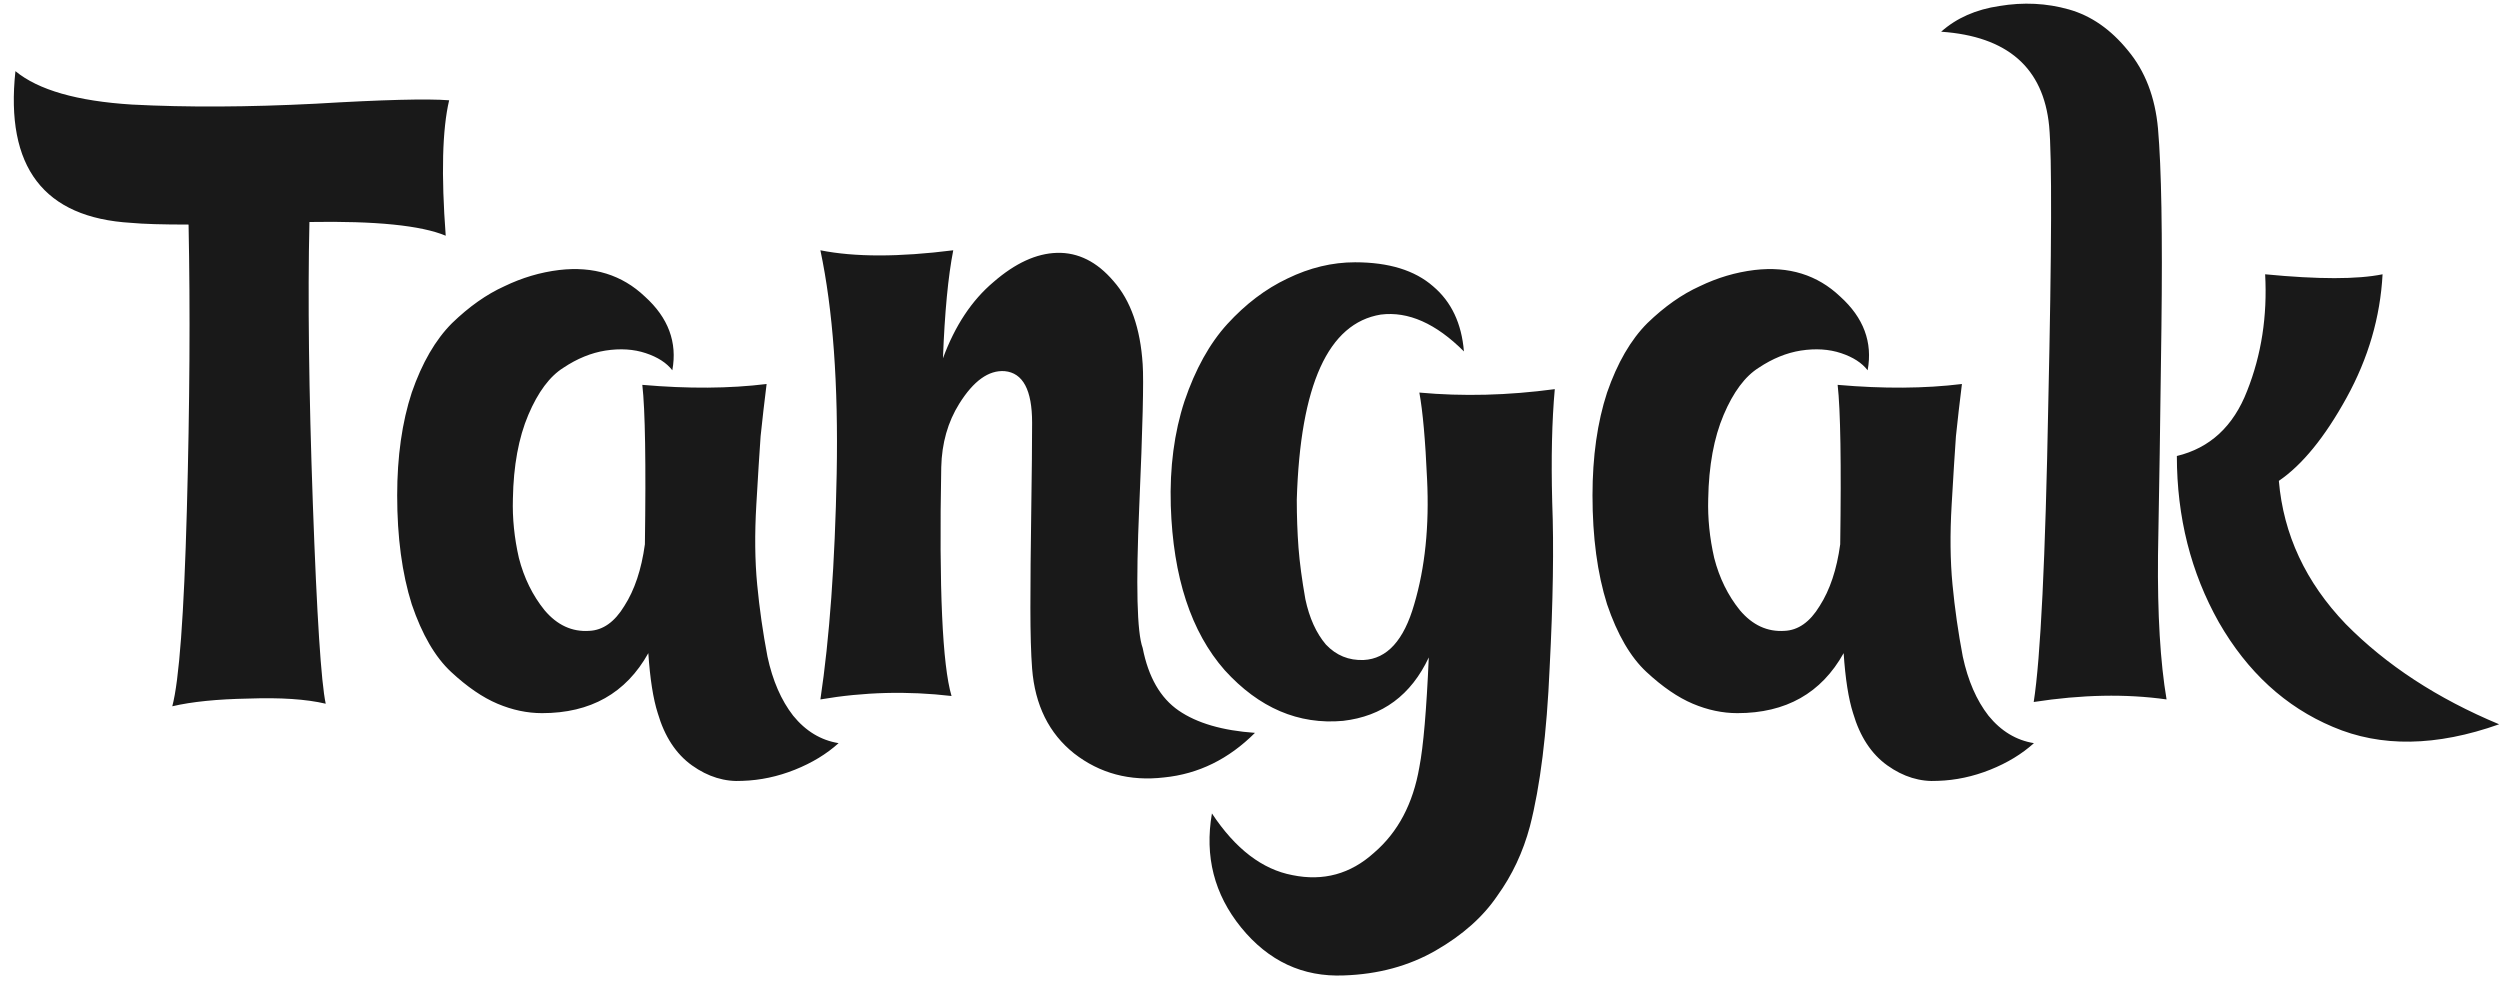 <?xml version="1.0" encoding="UTF-8"?> <svg xmlns="http://www.w3.org/2000/svg" width="140" height="55" viewBox="0 0 140 55" fill="none"><path d="M25.152 5.616C24.768 7.248 24.704 9.776 24.96 13.2C23.584 12.624 21.04 12.368 17.328 12.432C17.232 16.656 17.296 21.92 17.52 28.224C17.744 34.496 17.984 38.224 18.24 39.408C17.152 39.152 15.712 39.056 13.92 39.12C12.16 39.152 10.736 39.296 9.648 39.552C10.032 38.112 10.304 34.448 10.464 28.56C10.624 22.672 10.656 17.344 10.56 12.576C9.088 12.576 8.016 12.544 7.344 12.48C2.448 12.192 0.288 9.36 0.864 3.984C2.144 5.04 4.32 5.664 7.392 5.856C10.464 6.016 13.888 6 17.664 5.808C21.44 5.584 23.936 5.52 25.152 5.616ZM42.93 21.504C42.802 22.528 42.69 23.504 42.594 24.432C42.53 25.328 42.45 26.608 42.354 28.272C42.258 29.904 42.274 31.392 42.402 32.736C42.53 34.08 42.722 35.424 42.978 36.768C43.266 38.112 43.746 39.216 44.418 40.08C45.122 40.944 45.97 41.456 46.962 41.616C46.29 42.224 45.474 42.72 44.514 43.104C43.554 43.488 42.578 43.696 41.586 43.728C40.594 43.792 39.65 43.504 38.754 42.864C37.858 42.224 37.218 41.248 36.834 39.936C36.578 39.136 36.402 38.016 36.306 36.576C35.058 38.816 33.074 39.936 30.354 39.936C29.522 39.936 28.69 39.76 27.858 39.408C27.026 39.056 26.162 38.464 25.266 37.632C24.37 36.8 23.634 35.536 23.058 33.84C22.514 32.112 22.242 30.08 22.242 27.744C22.242 25.568 22.514 23.648 23.058 21.984C23.634 20.32 24.386 19.024 25.314 18.096C26.274 17.168 27.25 16.48 28.242 16.032C29.234 15.552 30.258 15.248 31.314 15.12C33.234 14.896 34.834 15.392 36.114 16.608C37.426 17.792 37.938 19.168 37.65 20.736C37.33 20.32 36.834 20 36.162 19.776C35.49 19.552 34.738 19.504 33.906 19.632C33.106 19.76 32.322 20.08 31.554 20.592C30.786 21.072 30.13 21.952 29.586 23.232C29.042 24.512 28.754 26.08 28.722 27.936C28.69 29.024 28.802 30.128 29.058 31.248C29.346 32.368 29.826 33.344 30.498 34.176C31.202 35.008 32.034 35.392 32.994 35.328C33.762 35.296 34.418 34.832 34.962 33.936C35.538 33.04 35.922 31.888 36.114 30.48C36.178 25.936 36.13 22.96 35.97 21.552C38.53 21.776 40.85 21.76 42.93 21.504ZM63.99 36.288C64.31 37.92 64.982 39.088 66.006 39.792C67.03 40.496 68.454 40.912 70.278 41.04C68.806 42.512 67.11 43.344 65.19 43.536C63.27 43.76 61.59 43.312 60.15 42.192C58.742 41.072 57.958 39.488 57.798 37.44C57.734 36.608 57.702 35.472 57.702 34.032C57.702 32.56 57.718 30.752 57.75 28.608C57.782 26.464 57.798 24.816 57.798 23.664C57.798 21.84 57.286 20.88 56.262 20.784C55.366 20.72 54.518 21.328 53.718 22.608C53.078 23.632 52.742 24.816 52.71 26.16C52.582 32.976 52.774 37.248 53.286 38.976C50.822 38.688 48.374 38.752 45.942 39.168C46.454 35.744 46.758 31.536 46.854 26.544C46.95 21.52 46.646 17.344 45.942 14.016C47.862 14.4 50.342 14.4 53.382 14.016C53.094 15.488 52.902 17.504 52.806 20.064C53.478 18.24 54.422 16.816 55.638 15.792C56.854 14.736 58.038 14.192 59.19 14.16C60.374 14.128 61.43 14.656 62.358 15.744C63.318 16.832 63.862 18.384 63.99 20.4C64.054 21.296 63.99 23.952 63.798 28.368C63.606 32.784 63.67 35.424 63.99 36.288ZM87.068 21.792C86.908 23.552 86.86 25.664 86.924 28.128C87.02 30.592 86.972 33.68 86.78 37.392C86.62 41.072 86.252 44.032 85.676 46.272C85.292 47.712 84.684 49.008 83.852 50.16C83.052 51.344 81.9 52.368 80.396 53.232C78.892 54.096 77.18 54.56 75.26 54.624C72.956 54.72 71.036 53.824 69.5 51.936C67.996 50.08 67.452 47.952 67.868 45.552C69.18 47.536 70.684 48.688 72.38 49.008C74.108 49.36 75.628 48.944 76.94 47.76C78.284 46.608 79.132 45.008 79.484 42.96C79.708 41.808 79.884 39.76 80.012 36.816C79.02 38.928 77.42 40.112 75.212 40.368C72.716 40.592 70.508 39.648 68.588 37.536C66.7 35.392 65.692 32.32 65.564 28.32C65.5 26.176 65.756 24.224 66.332 22.464C66.94 20.672 67.74 19.232 68.732 18.144C69.756 17.024 70.876 16.176 72.092 15.6C73.34 14.992 74.604 14.688 75.884 14.688C77.772 14.688 79.228 15.136 80.252 16.032C81.276 16.896 81.852 18.112 81.98 19.68C80.412 18.112 78.86 17.424 77.324 17.616C74.38 18.096 72.812 21.552 72.62 27.984C72.62 28.912 72.652 29.808 72.716 30.672C72.78 31.504 72.908 32.464 73.1 33.552C73.324 34.608 73.708 35.456 74.252 36.096C74.828 36.704 75.532 36.992 76.364 36.96C77.676 36.896 78.62 35.856 79.196 33.84C79.804 31.792 80.044 29.456 79.916 26.832C79.82 24.656 79.676 23.04 79.484 21.984C81.916 22.208 84.444 22.144 87.068 21.792ZM79.916 26.832V26.784V26.832ZM109.868 21.504C109.74 22.528 109.628 23.504 109.532 24.432C109.468 25.328 109.388 26.608 109.292 28.272C109.196 29.904 109.212 31.392 109.34 32.736C109.468 34.08 109.66 35.424 109.916 36.768C110.204 38.112 110.684 39.216 111.356 40.08C112.06 40.944 112.908 41.456 113.9 41.616C113.228 42.224 112.412 42.72 111.452 43.104C110.492 43.488 109.516 43.696 108.524 43.728C107.532 43.792 106.588 43.504 105.692 42.864C104.796 42.224 104.156 41.248 103.772 39.936C103.516 39.136 103.34 38.016 103.244 36.576C101.996 38.816 100.012 39.936 97.292 39.936C96.46 39.936 95.628 39.76 94.796 39.408C93.964 39.056 93.1 38.464 92.204 37.632C91.308 36.8 90.572 35.536 89.996 33.84C89.452 32.112 89.18 30.08 89.18 27.744C89.18 25.568 89.452 23.648 89.996 21.984C90.572 20.32 91.324 19.024 92.252 18.096C93.212 17.168 94.188 16.48 95.18 16.032C96.172 15.552 97.196 15.248 98.252 15.12C100.172 14.896 101.772 15.392 103.052 16.608C104.364 17.792 104.876 19.168 104.588 20.736C104.268 20.32 103.772 20 103.1 19.776C102.428 19.552 101.676 19.504 100.844 19.632C100.044 19.76 99.26 20.08 98.492 20.592C97.724 21.072 97.068 21.952 96.524 23.232C95.98 24.512 95.692 26.08 95.66 27.936C95.628 29.024 95.74 30.128 95.996 31.248C96.284 32.368 96.764 33.344 97.436 34.176C98.14 35.008 98.972 35.392 99.932 35.328C100.7 35.296 101.356 34.832 101.9 33.936C102.476 33.04 102.86 31.888 103.052 30.48C103.116 25.936 103.068 22.96 102.908 21.552C105.468 21.776 107.788 21.76 109.868 21.504ZM133.424 15.36C133.296 17.76 132.624 20.064 131.408 22.272C130.192 24.48 128.928 26.032 127.616 26.928C127.872 29.936 129.12 32.608 131.36 34.944C133.632 37.248 136.496 39.12 139.952 40.56C136.432 41.808 133.328 41.856 130.64 40.704C127.984 39.584 125.856 37.632 124.256 34.848C122.688 32.064 121.904 28.96 121.904 25.536C123.76 25.088 125.072 23.872 125.84 21.888C126.64 19.872 126.976 17.696 126.848 15.36C129.824 15.648 132.016 15.648 133.424 15.36ZM108.704 1.776C109.568 1.008 110.656 0.528 111.968 0.336C113.312 0.112 114.608 0.176 115.856 0.528C117.104 0.88 118.208 1.648 119.168 2.832C120.128 3.984 120.688 5.44 120.848 7.2C121.04 9.408 121.104 13.12 121.04 18.336C120.976 23.52 120.912 27.776 120.848 31.104C120.816 34.4 120.976 37.088 121.328 39.168C119.056 38.848 116.576 38.896 113.888 39.312C114.272 36.848 114.544 31.28 114.704 22.608C114.896 13.936 114.912 8.752 114.752 7.056C114.432 3.792 112.416 2.032 108.704 1.776Z" fill="#191919"></path></svg> 